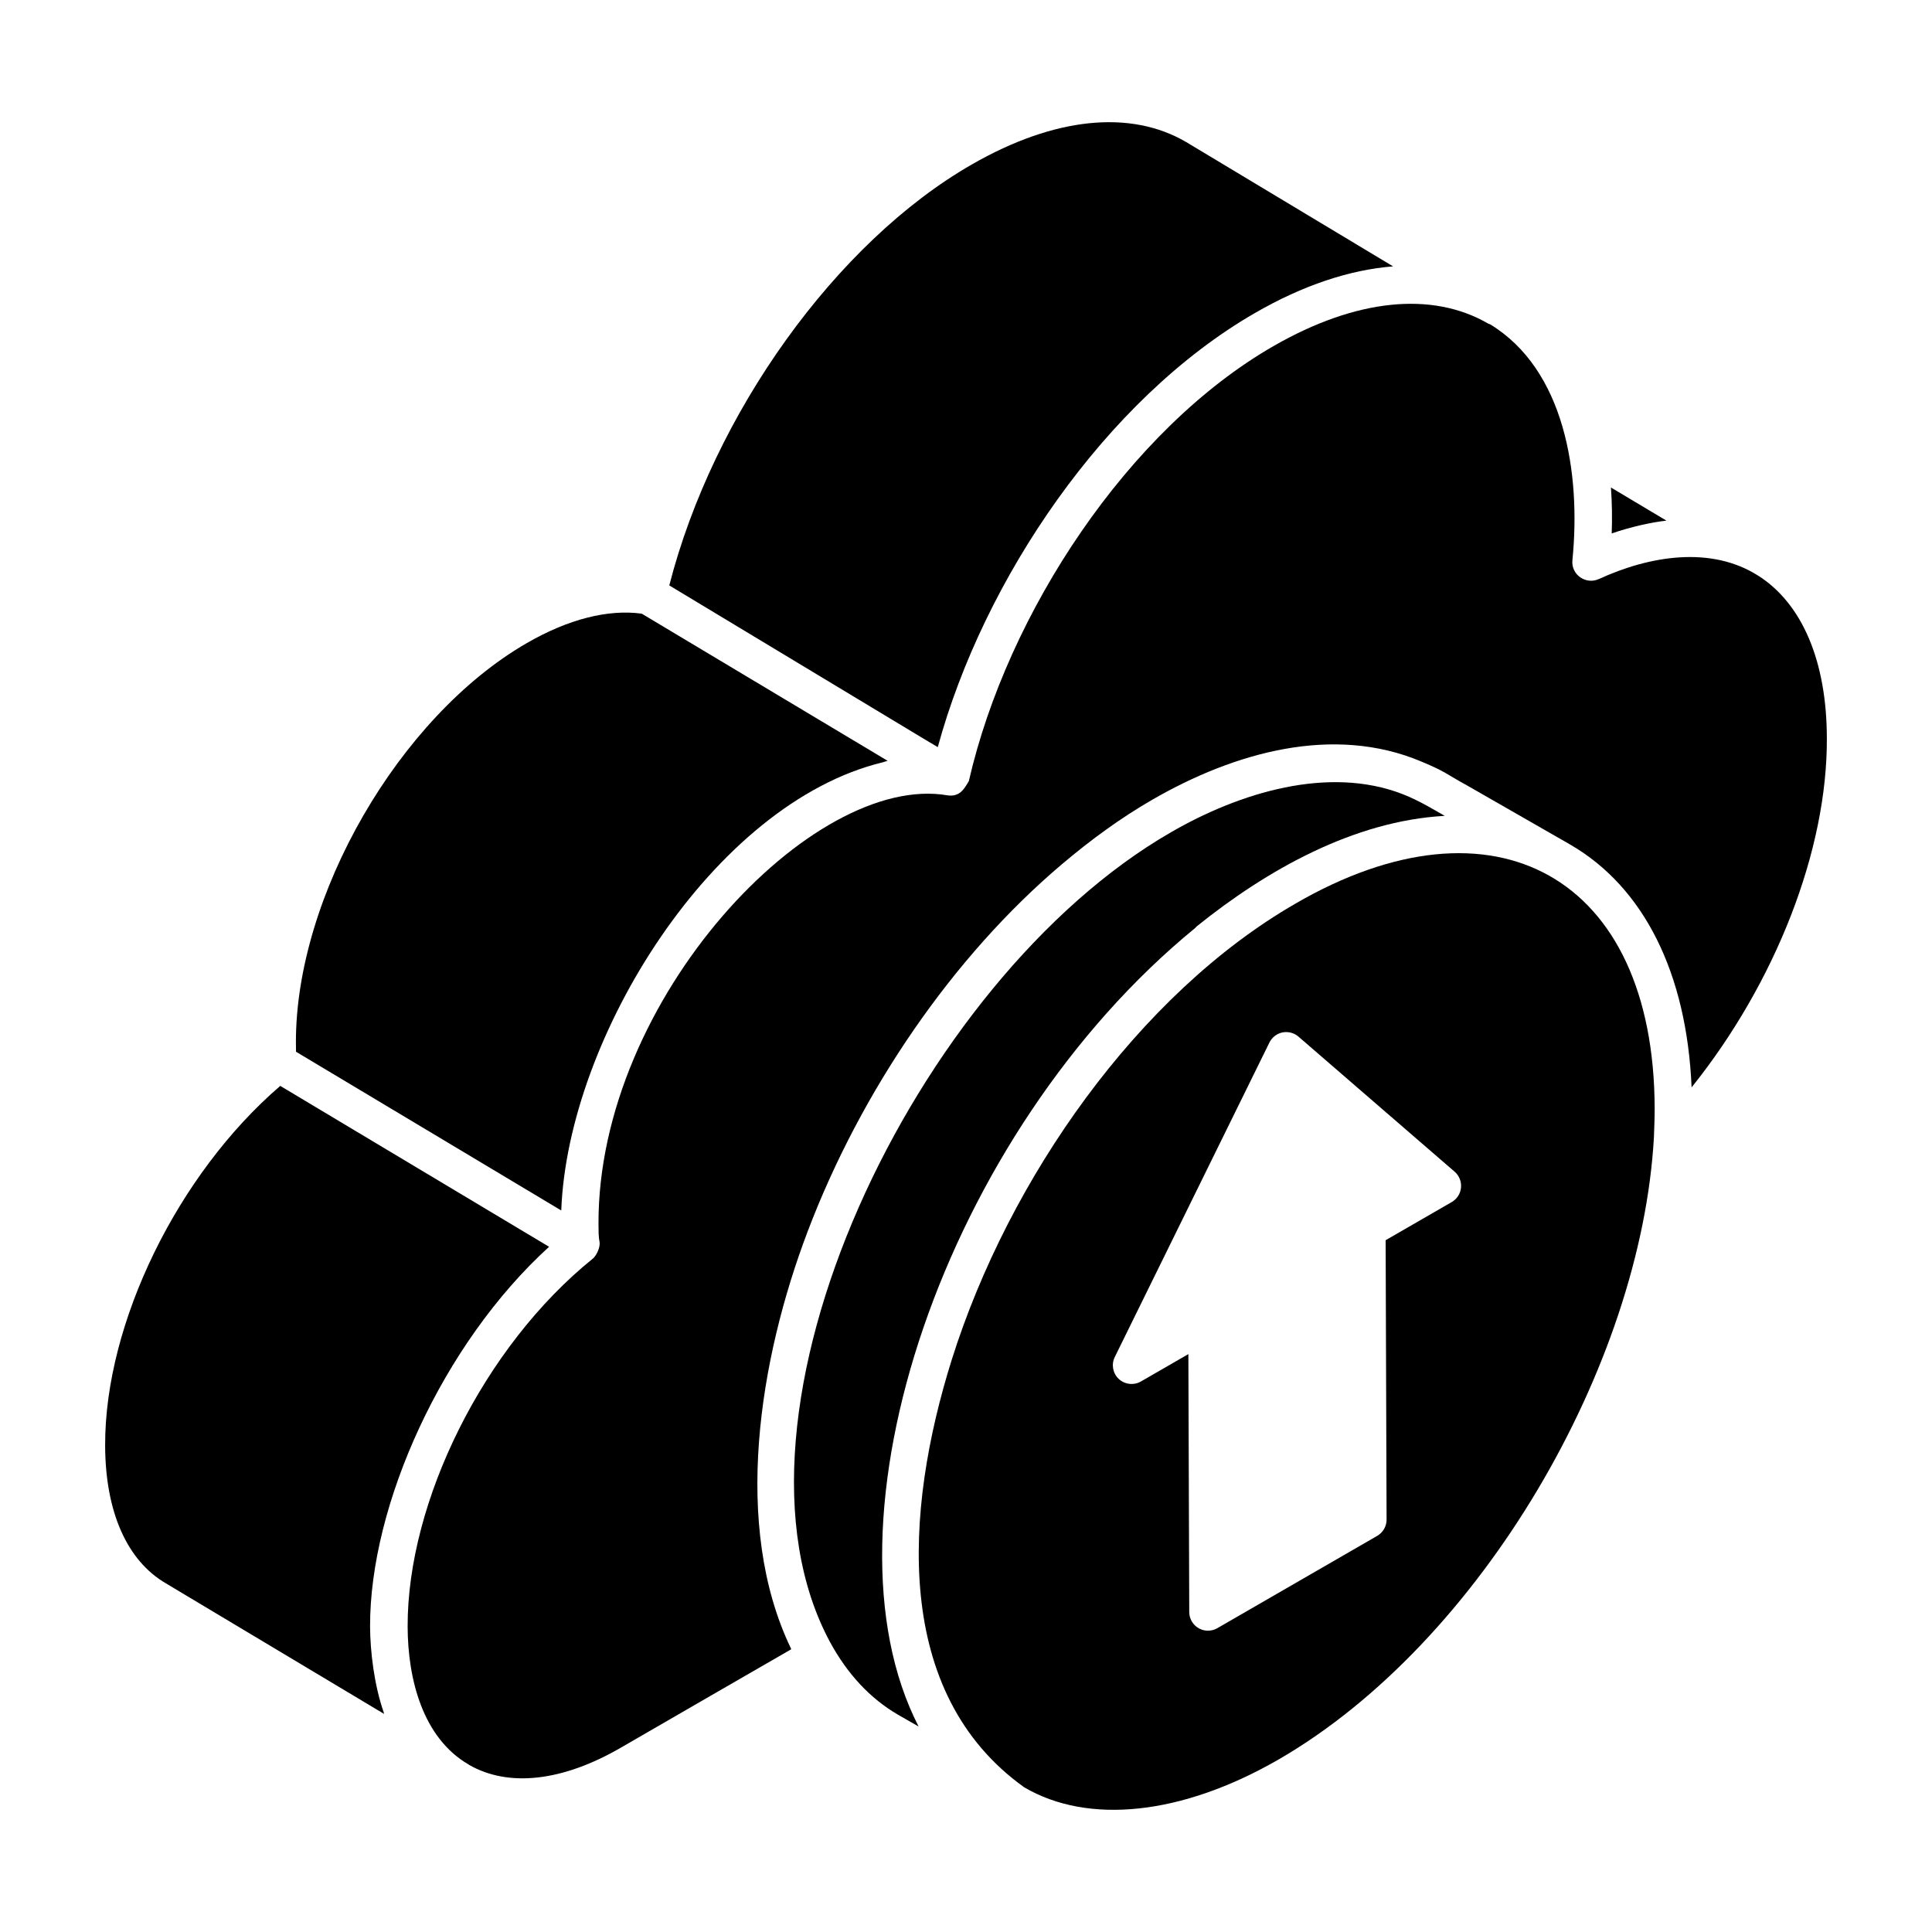 <?xml version="1.0" encoding="UTF-8"?>
<!-- Uploaded to: SVG Repo, www.svgrepo.com, Generator: SVG Repo Mixer Tools -->
<svg fill="#000000" width="800px" height="800px" version="1.1" viewBox="144 144 512 512" xmlns="http://www.w3.org/2000/svg">
 <g>
  <path d="m292.74 464.79c1.699-45.91 40.332-107.95 85.238-118.78 0.41-0.102 0.84-0.301 1.246-0.391l-65.156-38.992c-8.949-1.219-19.492 1.461-30.477 7.809-33.848 19.539-61.289 67.062-61.172 105.94 0 0.848 0 1.621 0.027 2.348z"/>
  <path d="m289.51 474.41c-0.953-0.57-75.453-45.156-71.238-42.637-27.152 23.344-46.508 62.844-46.41 95.289 0.047 17.559 5.773 30.539 16.121 36.555l57.801 34.586c-0.055-0.148-0.07-0.332-0.121-0.484-2.539-7.32-3.559-16.219-3.59-22.648-0.098-32.199 19.168-74.941 47.438-100.66z"/>
  <path d="m392.52 342c12.145-44.547 44.477-92.215 84.051-115.05 12.719-7.348 25.105-11.449 36.605-12.359l-54.816-32.941c-14.801-8.668-34.988-6.594-56.746 5.894-35.996 20.617-68.605 66.125-80.246 111.6l66.613 40.145z"/>
  <path d="m487.27 383.49c-41.531 23.945-75.879 72.754-91.016 120.75-12.75 40.578-15.59 88.535 19.164 113.41 16.914 9.938 41.711 7.473 67.492-7.41 53.5-30.977 96.031-104.27 99.398-164.91 0.094-2.519 0.195-5.031 0.195-7.656-0.184-61.527-42.629-84.707-95.234-54.188zm41.461 79.062-17.523 10.117 0.25 74.039c0.008 1.777-0.941 3.418-2.481 4.312l-42.371 24.465c-0.766 0.441-1.629 0.664-2.481 0.664-2.703 0-4.945-2.176-4.961-4.945l-0.234-68.352-12.574 7.254c-1.898 1.086-4.281 0.809-5.871-0.672-1.59-1.492-2.023-3.852-1.055-5.812l40.984-83.348c0.68-1.379 1.957-2.363 3.457-2.672 1.512-0.285 3.07 0.105 4.234 1.113l41.383 35.793c1.211 1.047 1.84 2.621 1.695 4.219-0.148 1.598-1.059 3.023-2.453 3.824z"/>
  <path d="m609.95 296.57c-12.465-7.965-28.766-5.312-42.227 0.883-0.016 0.008-0.031 0-0.047 0.008-3.414 1.547-7.367-1.16-6.969-5.008 2.297-23.082-2.094-50.531-21.84-62.523-0.141-0.066-0.297-0.066-0.434-0.148-14.926-8.676-35.105-6.586-56.812 5.859-38.523 22.059-70.66 70.777-80.867 115.35-1.141 1.902-2.328 4.293-5.668 3.781-35.648-6.141-92.66 53.816-92.48 113.57 0 4.523 0.242 4.047 0.309 5 0.098 1.457-0.941 3.508-1.793 4.191-28.918 23.316-49.18 64.402-49.094 97.508 0.039 14.012 4.027 29.469 16.062 36.516l0.113 0.066c0.023 0.012 0.035 0.035 0.055 0.051 0.012 0.008 0.02 0.016 0.031 0.023 10.492 6.016 24.781 4.414 40.219-4.535 5.312-3.094 44.199-25.527 45.18-26.094-0.039-0.082-0.066-0.176-0.105-0.262-15.598-32.488-8.398-76.637 4.469-110.5 14.145-37.238 38.461-72.836 67.41-97.312 7.664-6.484 15.609-12.27 23.82-17.008 21.859-12.641 48.078-19.984 71.352-10.184 6.738 2.816 6.211 3.109 12.328 6.449 0.965 0.555 29.012 16.629 27.238 15.617 19.492 11.34 30.801 34.059 32.09 64.297 22.203-27.676 36.008-62.812 35.844-92.582-0.039-20.293-6.5-35.57-18.184-43.023z"/>
  <path d="m460.82 389.85c0.09-0.086 0.133-0.199 0.23-0.277 18.676-15.055 41.777-28.039 65.824-29.363-1.797-0.973-6.519-3.969-11.191-5.769-19.586-7.586-43.129-0.453-61.434 10.16-67.676 39.008-122.68 154.34-90.297 214.54 4.516 8.316 10.527 14.934 18.098 19.316l5.387 3.082c-27.824-54.16 6.82-157.27 73.383-211.68z"/>
  <path d="m571.12 285.37c4.883-1.703 10.43-2.945 14.5-3.398l-14.703-8.777c0.301 4.238 0.344 8.129 0.203 12.176z"/>
 </g>
</svg>